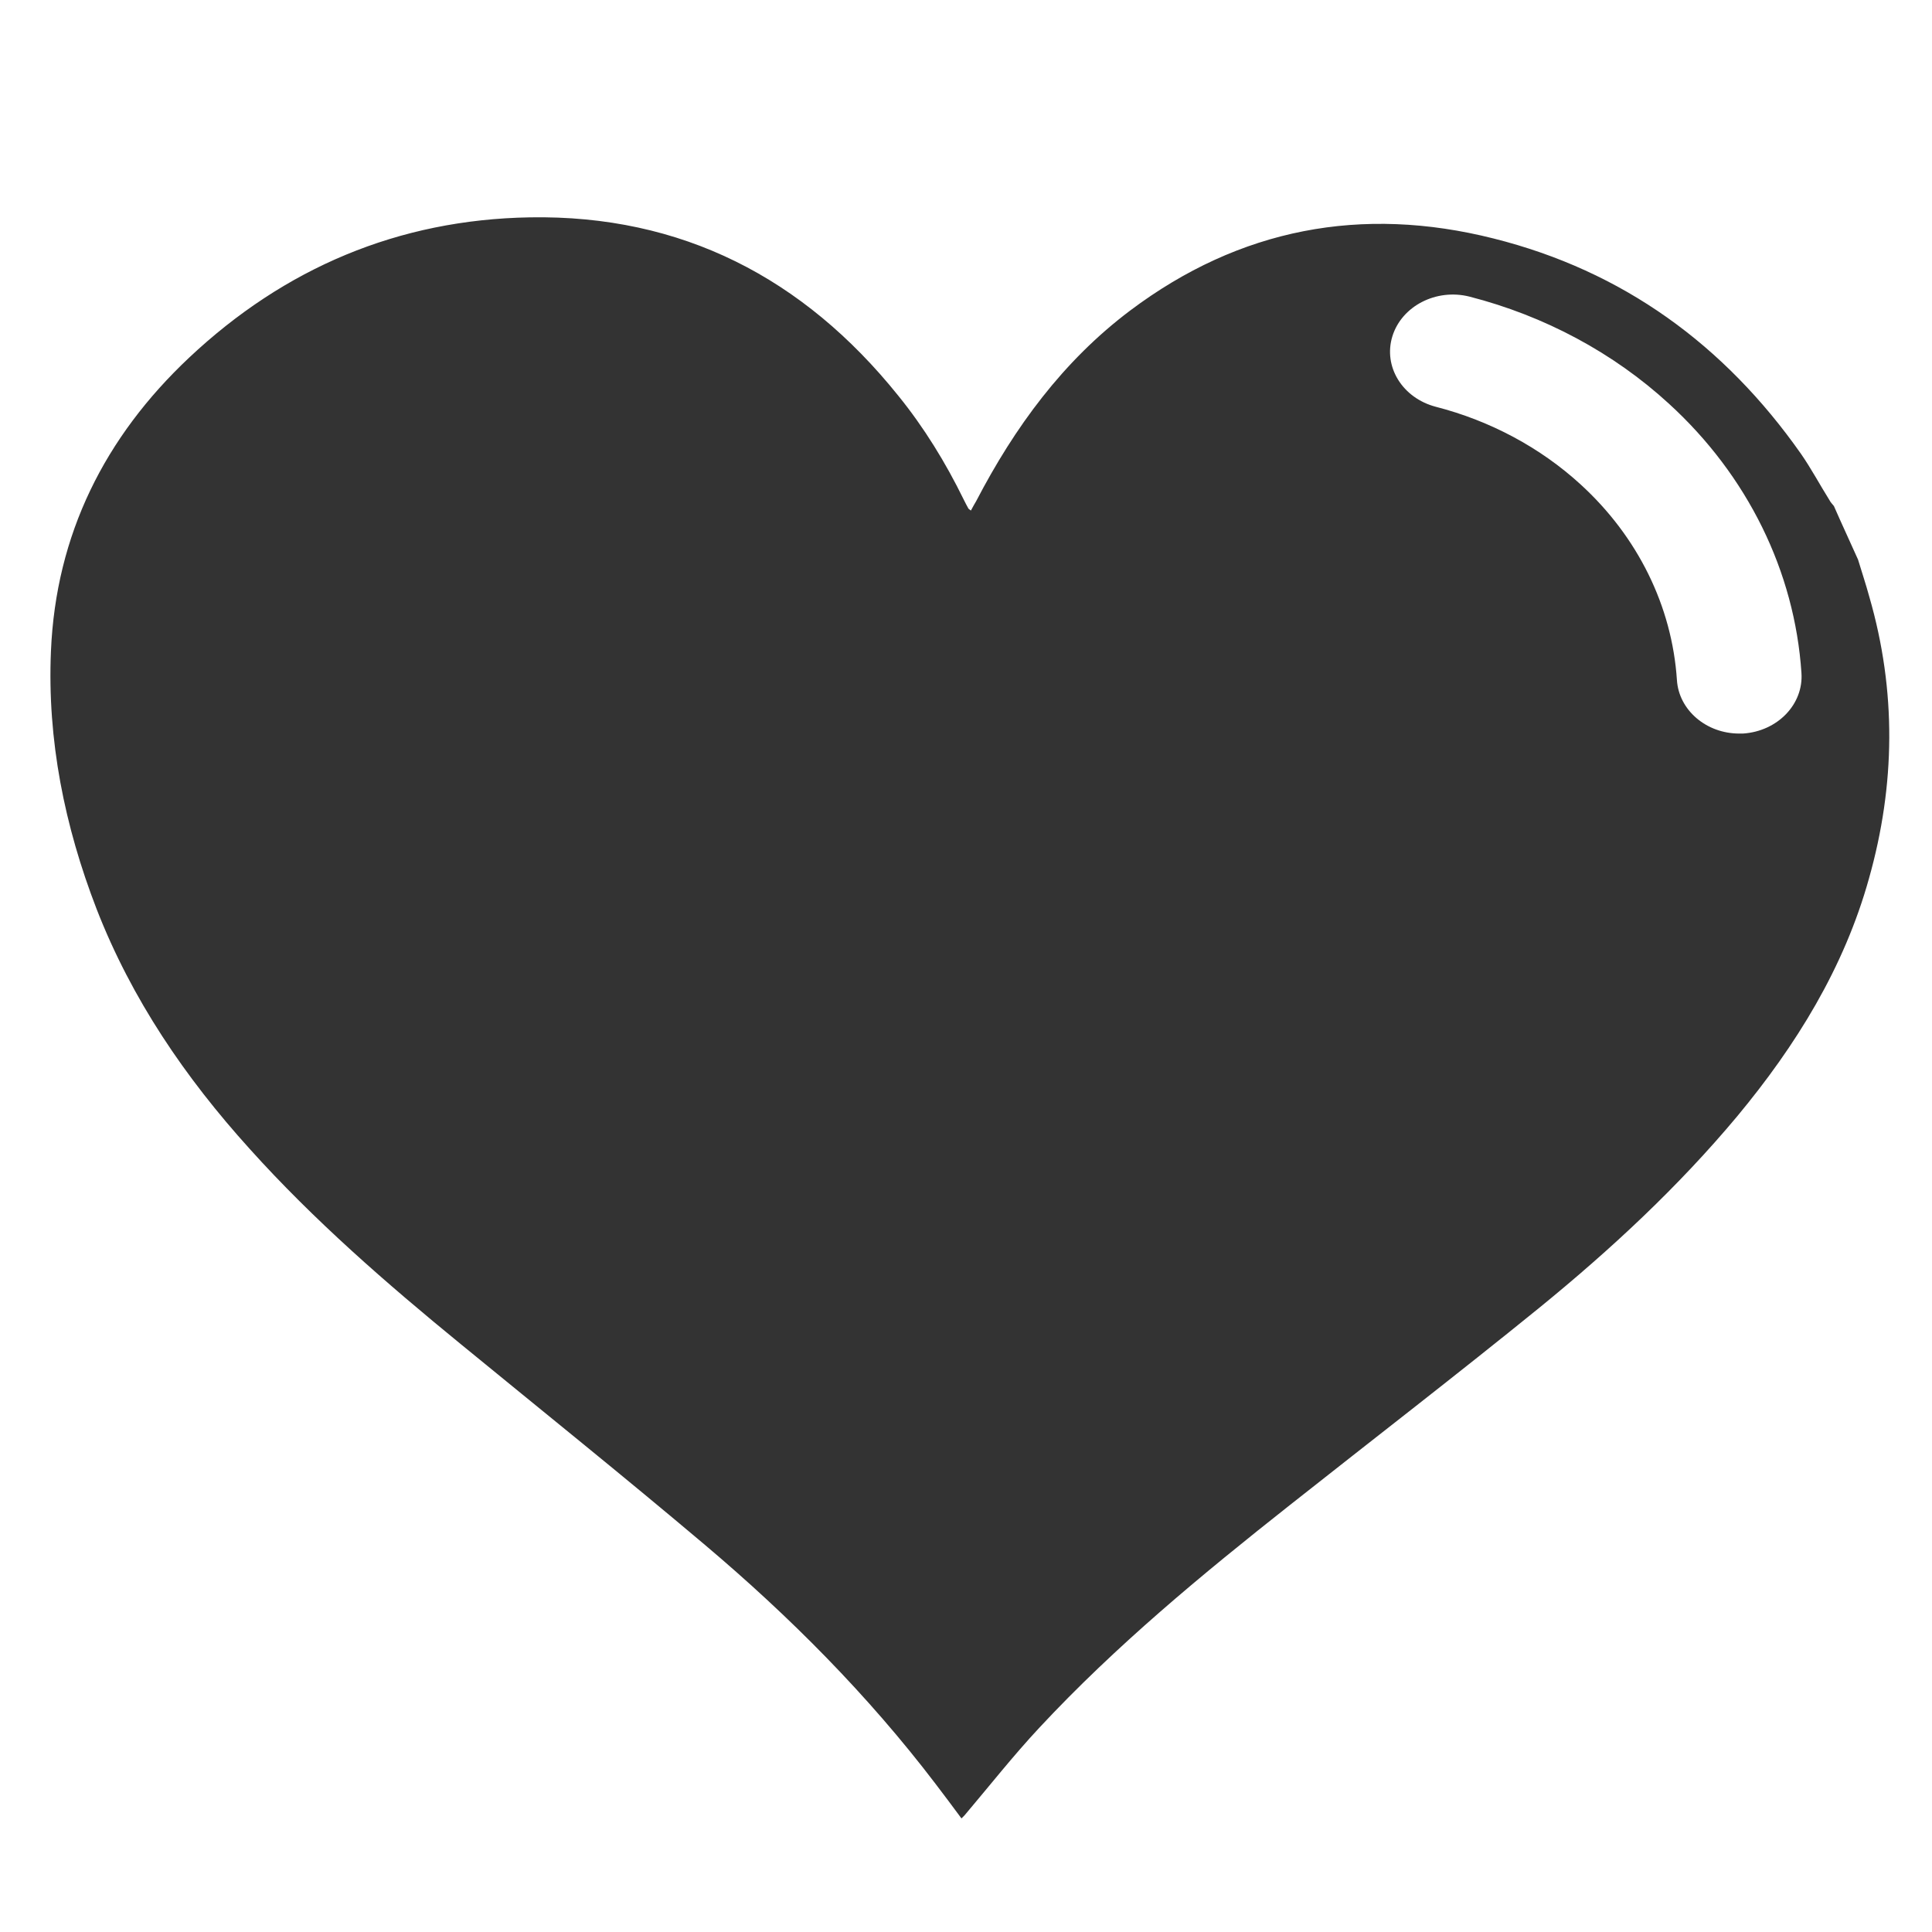 <svg version="1.1" id="Capa_1" xmlns="http://www.w3.org/2000/svg" xmlns:xlink="http://www.w3.org/1999/xlink" x="0px" y="0px"
	 viewBox="0 0 512 512" style="enable-background:new 0 0 512 512;" xml:space="preserve">
<style type="text/css">
	.st0{fill:#333333;}
</style>
<path class="st0" d="M495.4,158.2c-0.9-3.3-2-6.6-3-9.9c-2.1-4.7-4.3-9.4-6.4-14.2c-0.4-0.5-0.9-1-1.2-1.6c-2.5-4-4.8-8.3-7.5-12.2
	c-20.3-28.9-47.2-48.5-81.5-57.1c-34.9-8.8-67.3-2.7-96.3,19.1c-17.8,13.4-30.6,30.9-40.8,50.5c-0.5,0.8-0.9,1.6-1.4,2.5
	c-0.4-0.3-0.6-0.4-0.7-0.6c-0.4-0.7-0.8-1.5-1.2-2.3c-4.8-9.8-10.5-19.1-17.4-27.6c-25-31.1-57.3-47.9-97.6-47.2
	c-34.8,0.6-65,13.4-90.3,37.2c-22.3,21-35.3,46.8-36.6,77.8c-1,23.5,3.6,46.3,12.1,68.3c9.3,23.9,23.5,44.7,40.6,63.6
	c17,18.9,36.2,35.6,55.9,51.7c21.6,17.7,43.4,35.2,64.7,53.2c22.5,19,43.2,39.8,61.1,63.3c2.3,3,4.6,6.1,6.9,9.2
	c0.4-0.4,0.6-0.6,0.8-0.8c6.6-7.8,12.9-15.8,19.8-23.2c20.3-21.8,43.2-40.7,66.5-59.1c22-17.4,44.2-34.5,66-52.2
	c18.9-15.4,36.8-32,52.5-50.8c15.6-18.8,28.3-39.3,34.9-63C502.3,208,502.6,183.1,495.4,158.2z M461.9,194.4c-0.3,0-0.7,0-1,0
	c-8.7,0-16-6.2-16.5-14.2c-1.3-19.6-10.4-38-25.5-51.8c-10.7-9.8-24-16.9-38.4-20.6c-8.8-2.3-14-10.6-11.5-18.7
	c2.5-8,11.6-12.7,20.4-10.5c19.9,5.1,38.2,14.9,52.9,28.4c20.8,19,33.3,44.4,35.1,71.3C478,186.6,471.1,193.8,461.9,194.4z"/>
</svg>
